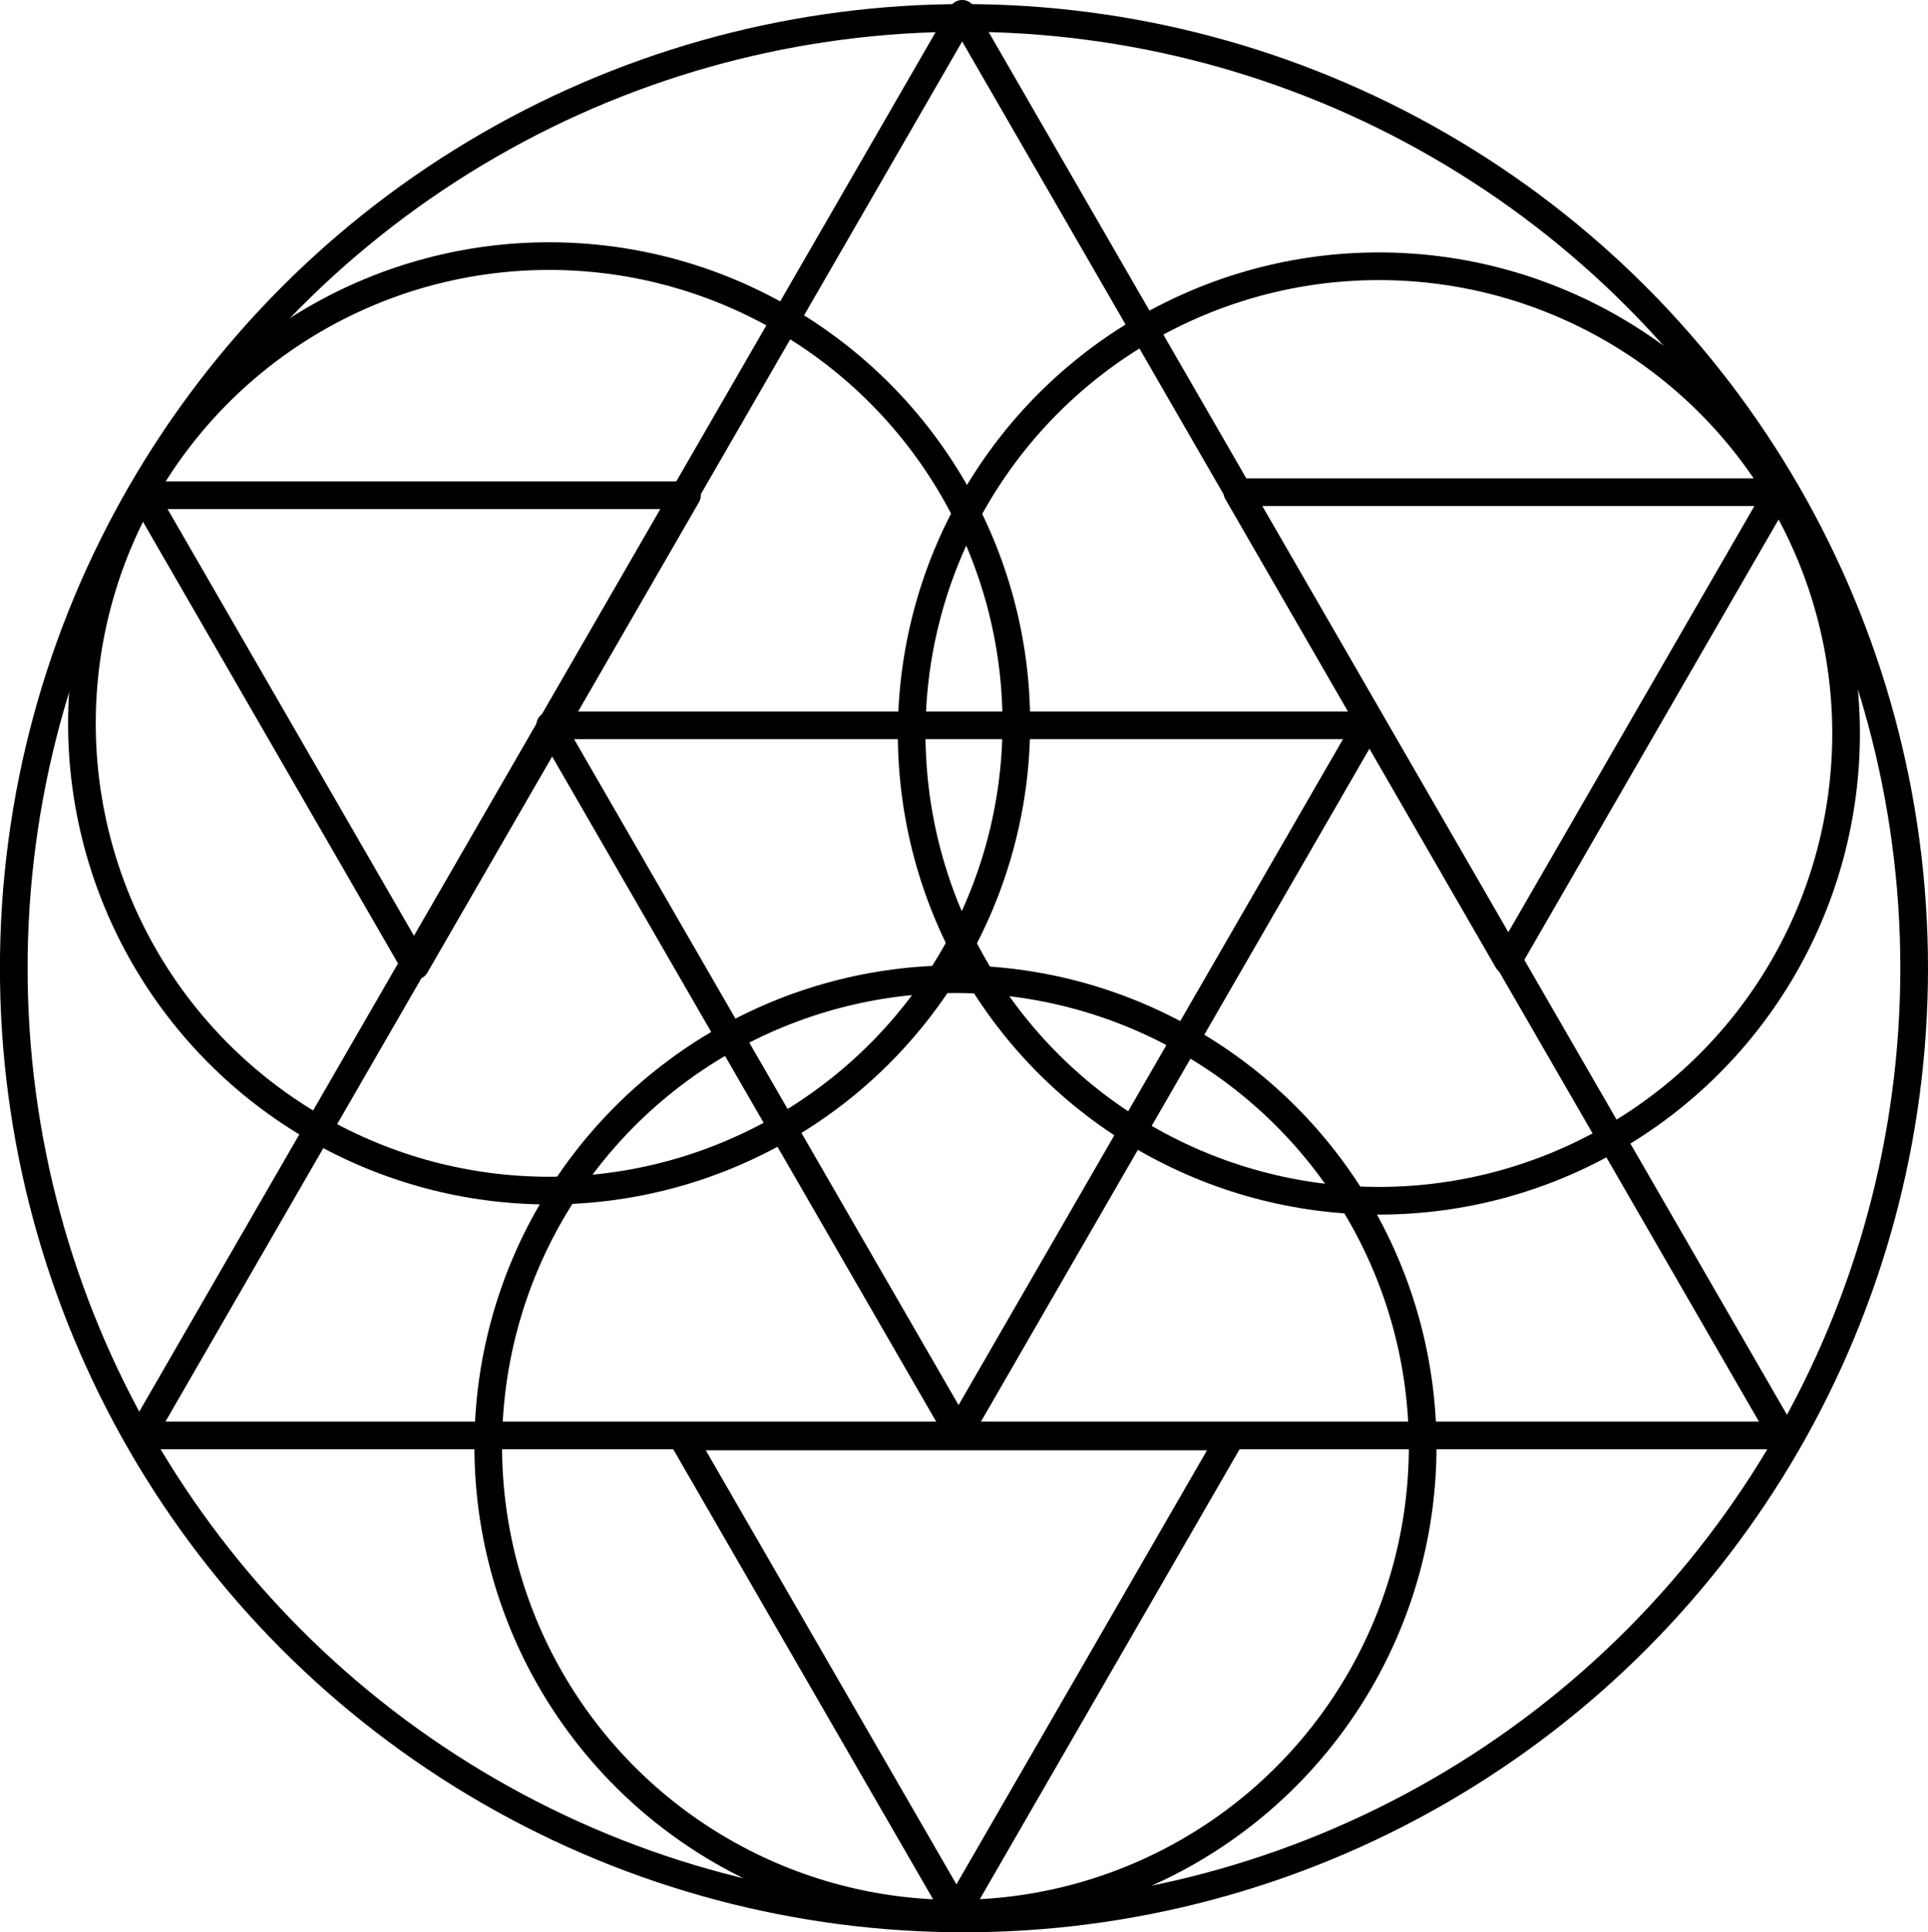 <!-- Generator: Adobe Illustrator 21.1.0, SVG Export Plug-In  -->
<svg version="1.1"
	 xmlns="http://www.w3.org/2000/svg" xmlns:xlink="http://www.w3.org/1999/xlink" xmlns:a="http://ns.adobe.com/AdobeSVGViewerExtensions/3.0/"
	 x="0px" y="0px" width="27.879px" height="27.939px" viewBox="0 0 27.879 27.939"
	 style="enable-background:new 0 0 27.879 27.939;" xml:space="preserve">
<style type="text/css">
	.st0{fill:none;stroke:#000000;stroke-width:0.4;stroke-linejoin:round;stroke-miterlimit:10;}
</style>
<defs>
</defs>
<g>
	<g>
		<polygon class="st0" points="2.046,20.755 13.913,0.2 25.781,20.755 		"/>
		<polygon class="st0" points="19.766,10.488 13.861,20.716 7.955,10.488 		"/>
		<circle class="st0" cx="13.939" cy="13.999" r="13.74"/>
	</g>
	<g>
		
			<ellipse transform="matrix(0.866 -0.5 0.5 0.866 -2.626 11.4)" class="st0" cx="19.939" cy="10.595" rx="6.756" ry="6.756"/>
		<circle class="st0" cx="13.816" cy="20.914" r="6.756"/>
		
			<ellipse transform="matrix(0.5 -0.866 0.866 0.5 -5.081 12.109)" class="st0" cx="7.94" cy="10.452" rx="6.756" ry="6.756"/>
	</g>
	<polygon class="st0" points="9.934,7.161 6.006,13.965 2.077,7.161 	"/>
	<polygon class="st0" points="9.859,20.77 17.8,20.77 13.83,27.646 	"/>
	<polygon class="st0" points="21.803,13.892 17.892,7.117 25.715,7.117 	"/>
</g>
</svg>